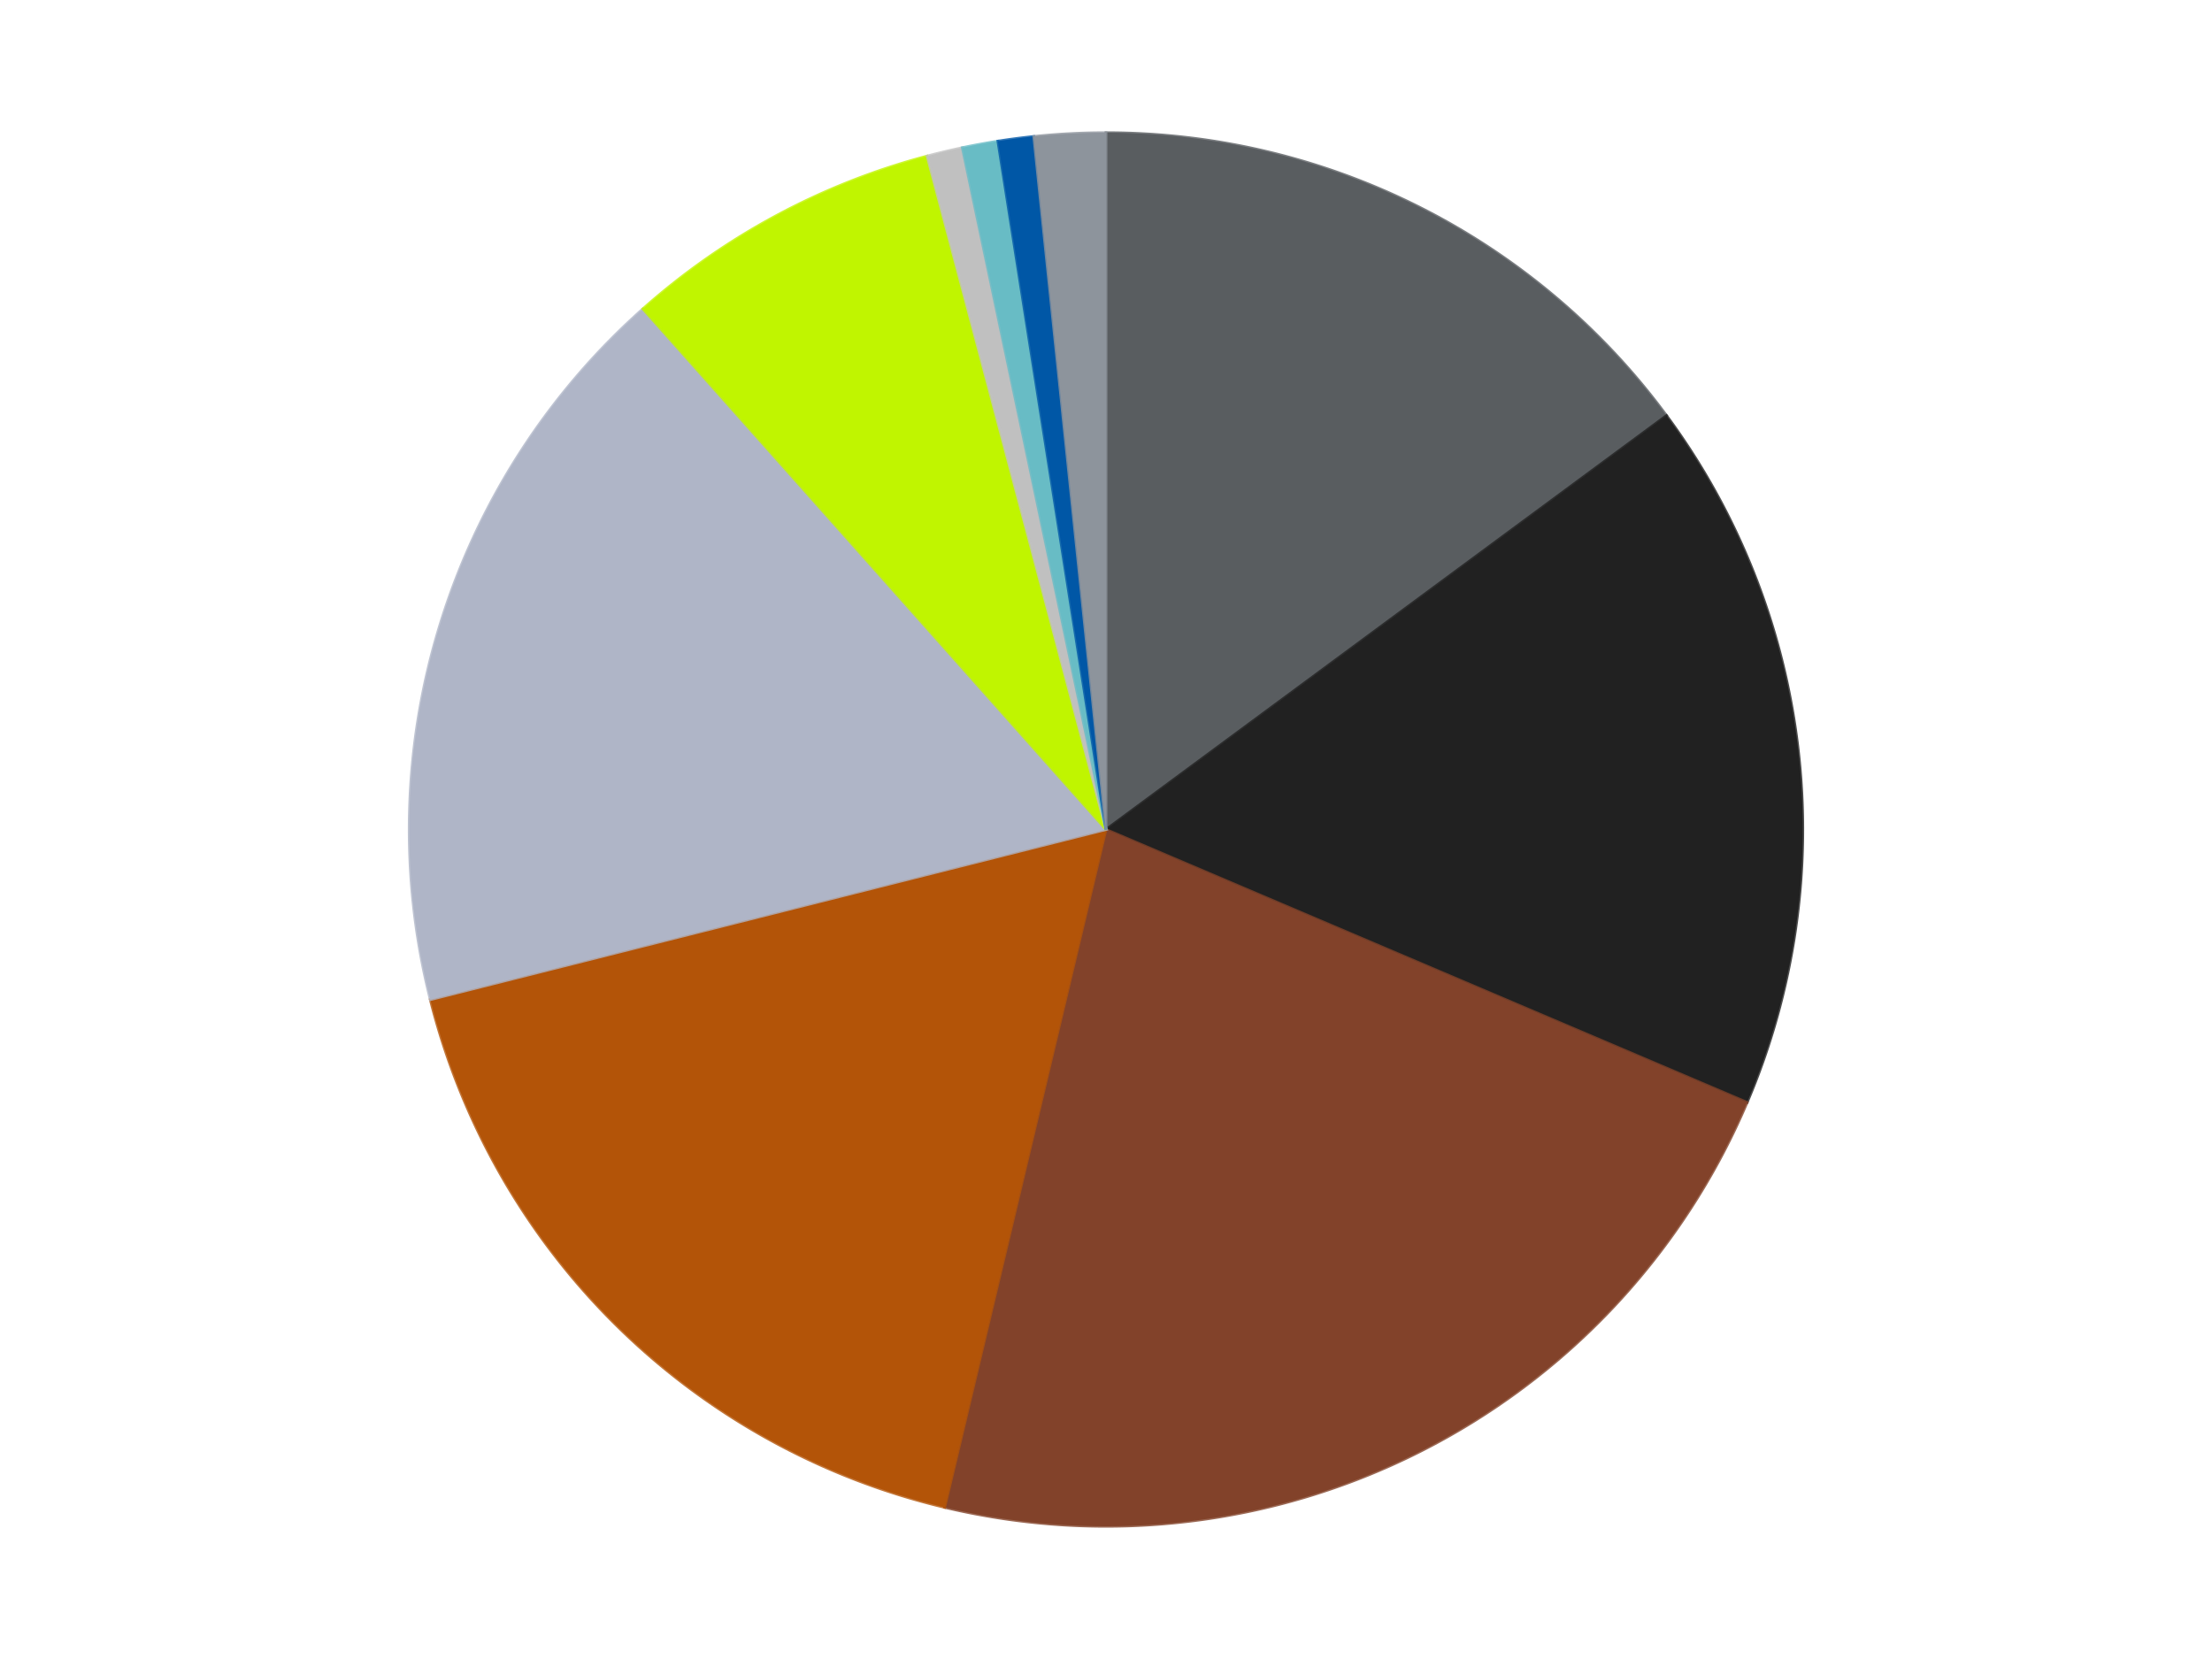 <?xml version='1.0' encoding='utf-8'?>
<svg xmlns="http://www.w3.org/2000/svg" xmlns:xlink="http://www.w3.org/1999/xlink" id="chart-2608846d-ca5d-4e66-8fea-189fe0cfb668" class="pygal-chart" viewBox="0 0 800 600"><!--Generated with pygal 3.0.4 (lxml) ©Kozea 2012-2016 on 2024-07-03--><!--http://pygal.org--><!--http://github.com/Kozea/pygal--><defs><style type="text/css">#chart-2608846d-ca5d-4e66-8fea-189fe0cfb668{-webkit-user-select:none;-webkit-font-smoothing:antialiased;font-family:Consolas,"Liberation Mono",Menlo,Courier,monospace}#chart-2608846d-ca5d-4e66-8fea-189fe0cfb668 .title{font-family:Consolas,"Liberation Mono",Menlo,Courier,monospace;font-size:16px}#chart-2608846d-ca5d-4e66-8fea-189fe0cfb668 .legends .legend text{font-family:Consolas,"Liberation Mono",Menlo,Courier,monospace;font-size:14px}#chart-2608846d-ca5d-4e66-8fea-189fe0cfb668 .axis text{font-family:Consolas,"Liberation Mono",Menlo,Courier,monospace;font-size:10px}#chart-2608846d-ca5d-4e66-8fea-189fe0cfb668 .axis text.major{font-family:Consolas,"Liberation Mono",Menlo,Courier,monospace;font-size:10px}#chart-2608846d-ca5d-4e66-8fea-189fe0cfb668 .text-overlay text.value{font-family:Consolas,"Liberation Mono",Menlo,Courier,monospace;font-size:16px}#chart-2608846d-ca5d-4e66-8fea-189fe0cfb668 .text-overlay text.label{font-family:Consolas,"Liberation Mono",Menlo,Courier,monospace;font-size:10px}#chart-2608846d-ca5d-4e66-8fea-189fe0cfb668 .tooltip{font-family:Consolas,"Liberation Mono",Menlo,Courier,monospace;font-size:14px}#chart-2608846d-ca5d-4e66-8fea-189fe0cfb668 text.no_data{font-family:Consolas,"Liberation Mono",Menlo,Courier,monospace;font-size:64px}
#chart-2608846d-ca5d-4e66-8fea-189fe0cfb668{background-color:transparent}#chart-2608846d-ca5d-4e66-8fea-189fe0cfb668 path,#chart-2608846d-ca5d-4e66-8fea-189fe0cfb668 line,#chart-2608846d-ca5d-4e66-8fea-189fe0cfb668 rect,#chart-2608846d-ca5d-4e66-8fea-189fe0cfb668 circle{-webkit-transition:150ms;-moz-transition:150ms;transition:150ms}#chart-2608846d-ca5d-4e66-8fea-189fe0cfb668 .graph &gt; .background{fill:transparent}#chart-2608846d-ca5d-4e66-8fea-189fe0cfb668 .plot &gt; .background{fill:transparent}#chart-2608846d-ca5d-4e66-8fea-189fe0cfb668 .graph{fill:rgba(0,0,0,.87)}#chart-2608846d-ca5d-4e66-8fea-189fe0cfb668 text.no_data{fill:rgba(0,0,0,1)}#chart-2608846d-ca5d-4e66-8fea-189fe0cfb668 .title{fill:rgba(0,0,0,1)}#chart-2608846d-ca5d-4e66-8fea-189fe0cfb668 .legends .legend text{fill:rgba(0,0,0,.87)}#chart-2608846d-ca5d-4e66-8fea-189fe0cfb668 .legends .legend:hover text{fill:rgba(0,0,0,1)}#chart-2608846d-ca5d-4e66-8fea-189fe0cfb668 .axis .line{stroke:rgba(0,0,0,1)}#chart-2608846d-ca5d-4e66-8fea-189fe0cfb668 .axis .guide.line{stroke:rgba(0,0,0,.54)}#chart-2608846d-ca5d-4e66-8fea-189fe0cfb668 .axis .major.line{stroke:rgba(0,0,0,.87)}#chart-2608846d-ca5d-4e66-8fea-189fe0cfb668 .axis text.major{fill:rgba(0,0,0,1)}#chart-2608846d-ca5d-4e66-8fea-189fe0cfb668 .axis.y .guides:hover .guide.line,#chart-2608846d-ca5d-4e66-8fea-189fe0cfb668 .line-graph .axis.x .guides:hover .guide.line,#chart-2608846d-ca5d-4e66-8fea-189fe0cfb668 .stackedline-graph .axis.x .guides:hover .guide.line,#chart-2608846d-ca5d-4e66-8fea-189fe0cfb668 .xy-graph .axis.x .guides:hover .guide.line{stroke:rgba(0,0,0,1)}#chart-2608846d-ca5d-4e66-8fea-189fe0cfb668 .axis .guides:hover text{fill:rgba(0,0,0,1)}#chart-2608846d-ca5d-4e66-8fea-189fe0cfb668 .reactive{fill-opacity:1.0;stroke-opacity:.8;stroke-width:1}#chart-2608846d-ca5d-4e66-8fea-189fe0cfb668 .ci{stroke:rgba(0,0,0,.87)}#chart-2608846d-ca5d-4e66-8fea-189fe0cfb668 .reactive.active,#chart-2608846d-ca5d-4e66-8fea-189fe0cfb668 .active .reactive{fill-opacity:0.6;stroke-opacity:.9;stroke-width:4}#chart-2608846d-ca5d-4e66-8fea-189fe0cfb668 .ci .reactive.active{stroke-width:1.5}#chart-2608846d-ca5d-4e66-8fea-189fe0cfb668 .series text{fill:rgba(0,0,0,1)}#chart-2608846d-ca5d-4e66-8fea-189fe0cfb668 .tooltip rect{fill:transparent;stroke:rgba(0,0,0,1);-webkit-transition:opacity 150ms;-moz-transition:opacity 150ms;transition:opacity 150ms}#chart-2608846d-ca5d-4e66-8fea-189fe0cfb668 .tooltip .label{fill:rgba(0,0,0,.87)}#chart-2608846d-ca5d-4e66-8fea-189fe0cfb668 .tooltip .label{fill:rgba(0,0,0,.87)}#chart-2608846d-ca5d-4e66-8fea-189fe0cfb668 .tooltip .legend{font-size:.8em;fill:rgba(0,0,0,.54)}#chart-2608846d-ca5d-4e66-8fea-189fe0cfb668 .tooltip .x_label{font-size:.6em;fill:rgba(0,0,0,1)}#chart-2608846d-ca5d-4e66-8fea-189fe0cfb668 .tooltip .xlink{font-size:.5em;text-decoration:underline}#chart-2608846d-ca5d-4e66-8fea-189fe0cfb668 .tooltip .value{font-size:1.5em}#chart-2608846d-ca5d-4e66-8fea-189fe0cfb668 .bound{font-size:.5em}#chart-2608846d-ca5d-4e66-8fea-189fe0cfb668 .max-value{font-size:.75em;fill:rgba(0,0,0,.54)}#chart-2608846d-ca5d-4e66-8fea-189fe0cfb668 .map-element{fill:transparent;stroke:rgba(0,0,0,.54) !important}#chart-2608846d-ca5d-4e66-8fea-189fe0cfb668 .map-element .reactive{fill-opacity:inherit;stroke-opacity:inherit}#chart-2608846d-ca5d-4e66-8fea-189fe0cfb668 .color-0,#chart-2608846d-ca5d-4e66-8fea-189fe0cfb668 .color-0 a:visited{stroke:#F44336;fill:#F44336}#chart-2608846d-ca5d-4e66-8fea-189fe0cfb668 .color-1,#chart-2608846d-ca5d-4e66-8fea-189fe0cfb668 .color-1 a:visited{stroke:#3F51B5;fill:#3F51B5}#chart-2608846d-ca5d-4e66-8fea-189fe0cfb668 .color-2,#chart-2608846d-ca5d-4e66-8fea-189fe0cfb668 .color-2 a:visited{stroke:#009688;fill:#009688}#chart-2608846d-ca5d-4e66-8fea-189fe0cfb668 .color-3,#chart-2608846d-ca5d-4e66-8fea-189fe0cfb668 .color-3 a:visited{stroke:#FFC107;fill:#FFC107}#chart-2608846d-ca5d-4e66-8fea-189fe0cfb668 .color-4,#chart-2608846d-ca5d-4e66-8fea-189fe0cfb668 .color-4 a:visited{stroke:#FF5722;fill:#FF5722}#chart-2608846d-ca5d-4e66-8fea-189fe0cfb668 .color-5,#chart-2608846d-ca5d-4e66-8fea-189fe0cfb668 .color-5 a:visited{stroke:#9C27B0;fill:#9C27B0}#chart-2608846d-ca5d-4e66-8fea-189fe0cfb668 .color-6,#chart-2608846d-ca5d-4e66-8fea-189fe0cfb668 .color-6 a:visited{stroke:#03A9F4;fill:#03A9F4}#chart-2608846d-ca5d-4e66-8fea-189fe0cfb668 .color-7,#chart-2608846d-ca5d-4e66-8fea-189fe0cfb668 .color-7 a:visited{stroke:#8BC34A;fill:#8BC34A}#chart-2608846d-ca5d-4e66-8fea-189fe0cfb668 .color-8,#chart-2608846d-ca5d-4e66-8fea-189fe0cfb668 .color-8 a:visited{stroke:#FF9800;fill:#FF9800}#chart-2608846d-ca5d-4e66-8fea-189fe0cfb668 .color-9,#chart-2608846d-ca5d-4e66-8fea-189fe0cfb668 .color-9 a:visited{stroke:#E91E63;fill:#E91E63}#chart-2608846d-ca5d-4e66-8fea-189fe0cfb668 .text-overlay .color-0 text{fill:black}#chart-2608846d-ca5d-4e66-8fea-189fe0cfb668 .text-overlay .color-1 text{fill:black}#chart-2608846d-ca5d-4e66-8fea-189fe0cfb668 .text-overlay .color-2 text{fill:black}#chart-2608846d-ca5d-4e66-8fea-189fe0cfb668 .text-overlay .color-3 text{fill:black}#chart-2608846d-ca5d-4e66-8fea-189fe0cfb668 .text-overlay .color-4 text{fill:black}#chart-2608846d-ca5d-4e66-8fea-189fe0cfb668 .text-overlay .color-5 text{fill:black}#chart-2608846d-ca5d-4e66-8fea-189fe0cfb668 .text-overlay .color-6 text{fill:black}#chart-2608846d-ca5d-4e66-8fea-189fe0cfb668 .text-overlay .color-7 text{fill:black}#chart-2608846d-ca5d-4e66-8fea-189fe0cfb668 .text-overlay .color-8 text{fill:black}#chart-2608846d-ca5d-4e66-8fea-189fe0cfb668 .text-overlay .color-9 text{fill:black}
#chart-2608846d-ca5d-4e66-8fea-189fe0cfb668 text.no_data{text-anchor:middle}#chart-2608846d-ca5d-4e66-8fea-189fe0cfb668 .guide.line{fill:none}#chart-2608846d-ca5d-4e66-8fea-189fe0cfb668 .centered{text-anchor:middle}#chart-2608846d-ca5d-4e66-8fea-189fe0cfb668 .title{text-anchor:middle}#chart-2608846d-ca5d-4e66-8fea-189fe0cfb668 .legends .legend text{fill-opacity:1}#chart-2608846d-ca5d-4e66-8fea-189fe0cfb668 .axis.x text{text-anchor:middle}#chart-2608846d-ca5d-4e66-8fea-189fe0cfb668 .axis.x:not(.web) text[transform]{text-anchor:start}#chart-2608846d-ca5d-4e66-8fea-189fe0cfb668 .axis.x:not(.web) text[transform].backwards{text-anchor:end}#chart-2608846d-ca5d-4e66-8fea-189fe0cfb668 .axis.y text{text-anchor:end}#chart-2608846d-ca5d-4e66-8fea-189fe0cfb668 .axis.y text[transform].backwards{text-anchor:start}#chart-2608846d-ca5d-4e66-8fea-189fe0cfb668 .axis.y2 text{text-anchor:start}#chart-2608846d-ca5d-4e66-8fea-189fe0cfb668 .axis.y2 text[transform].backwards{text-anchor:end}#chart-2608846d-ca5d-4e66-8fea-189fe0cfb668 .axis .guide.line{stroke-dasharray:4,4;stroke:black}#chart-2608846d-ca5d-4e66-8fea-189fe0cfb668 .axis .major.guide.line{stroke-dasharray:6,6;stroke:black}#chart-2608846d-ca5d-4e66-8fea-189fe0cfb668 .horizontal .axis.y .guide.line,#chart-2608846d-ca5d-4e66-8fea-189fe0cfb668 .horizontal .axis.y2 .guide.line,#chart-2608846d-ca5d-4e66-8fea-189fe0cfb668 .vertical .axis.x .guide.line{opacity:0}#chart-2608846d-ca5d-4e66-8fea-189fe0cfb668 .horizontal .axis.always_show .guide.line,#chart-2608846d-ca5d-4e66-8fea-189fe0cfb668 .vertical .axis.always_show .guide.line{opacity:1 !important}#chart-2608846d-ca5d-4e66-8fea-189fe0cfb668 .axis.y .guides:hover .guide.line,#chart-2608846d-ca5d-4e66-8fea-189fe0cfb668 .axis.y2 .guides:hover .guide.line,#chart-2608846d-ca5d-4e66-8fea-189fe0cfb668 .axis.x .guides:hover .guide.line{opacity:1}#chart-2608846d-ca5d-4e66-8fea-189fe0cfb668 .axis .guides:hover text{opacity:1}#chart-2608846d-ca5d-4e66-8fea-189fe0cfb668 .nofill{fill:none}#chart-2608846d-ca5d-4e66-8fea-189fe0cfb668 .subtle-fill{fill-opacity:.2}#chart-2608846d-ca5d-4e66-8fea-189fe0cfb668 .dot{stroke-width:1px;fill-opacity:1;stroke-opacity:1}#chart-2608846d-ca5d-4e66-8fea-189fe0cfb668 .dot.active{stroke-width:5px}#chart-2608846d-ca5d-4e66-8fea-189fe0cfb668 .dot.negative{fill:transparent}#chart-2608846d-ca5d-4e66-8fea-189fe0cfb668 text,#chart-2608846d-ca5d-4e66-8fea-189fe0cfb668 tspan{stroke:none !important}#chart-2608846d-ca5d-4e66-8fea-189fe0cfb668 .series text.active{opacity:1}#chart-2608846d-ca5d-4e66-8fea-189fe0cfb668 .tooltip rect{fill-opacity:.95;stroke-width:.5}#chart-2608846d-ca5d-4e66-8fea-189fe0cfb668 .tooltip text{fill-opacity:1}#chart-2608846d-ca5d-4e66-8fea-189fe0cfb668 .showable{visibility:hidden}#chart-2608846d-ca5d-4e66-8fea-189fe0cfb668 .showable.shown{visibility:visible}#chart-2608846d-ca5d-4e66-8fea-189fe0cfb668 .gauge-background{fill:rgba(229,229,229,1);stroke:none}#chart-2608846d-ca5d-4e66-8fea-189fe0cfb668 .bg-lines{stroke:transparent;stroke-width:2px}</style><script type="text/javascript">window.pygal = window.pygal || {};window.pygal.config = window.pygal.config || {};window.pygal.config['2608846d-ca5d-4e66-8fea-189fe0cfb668'] = {"allow_interruptions": false, "box_mode": "extremes", "classes": ["pygal-chart"], "css": ["file://style.css", "file://graph.css"], "defs": [], "disable_xml_declaration": false, "dots_size": 2.5, "dynamic_print_values": false, "explicit_size": false, "fill": false, "force_uri_protocol": "https", "formatter": null, "half_pie": false, "height": 600, "include_x_axis": false, "inner_radius": 0, "interpolate": null, "interpolation_parameters": {}, "interpolation_precision": 250, "inverse_y_axis": false, "js": ["//kozea.github.io/pygal.js/2.0.x/pygal-tooltips.min.js"], "legend_at_bottom": false, "legend_at_bottom_columns": null, "legend_box_size": 12, "logarithmic": false, "margin": 20, "margin_bottom": null, "margin_left": null, "margin_right": null, "margin_top": null, "max_scale": 16, "min_scale": 4, "missing_value_fill_truncation": "x", "no_data_text": "No data", "no_prefix": false, "order_min": null, "pretty_print": false, "print_labels": false, "print_values": false, "print_values_position": "center", "print_zeroes": true, "range": null, "rounded_bars": null, "secondary_range": null, "show_dots": true, "show_legend": false, "show_minor_x_labels": true, "show_minor_y_labels": true, "show_only_major_dots": false, "show_x_guides": false, "show_x_labels": true, "show_y_guides": true, "show_y_labels": true, "spacing": 10, "stack_from_top": false, "strict": false, "stroke": true, "stroke_style": null, "style": {"background": "transparent", "ci_colors": [], "colors": ["#F44336", "#3F51B5", "#009688", "#FFC107", "#FF5722", "#9C27B0", "#03A9F4", "#8BC34A", "#FF9800", "#E91E63", "#2196F3", "#4CAF50", "#FFEB3B", "#673AB7", "#00BCD4", "#CDDC39", "#9E9E9E", "#607D8B"], "dot_opacity": "1", "font_family": "Consolas, \"Liberation Mono\", Menlo, Courier, monospace", "foreground": "rgba(0, 0, 0, .87)", "foreground_strong": "rgba(0, 0, 0, 1)", "foreground_subtle": "rgba(0, 0, 0, .54)", "guide_stroke_color": "black", "guide_stroke_dasharray": "4,4", "label_font_family": "Consolas, \"Liberation Mono\", Menlo, Courier, monospace", "label_font_size": 10, "legend_font_family": "Consolas, \"Liberation Mono\", Menlo, Courier, monospace", "legend_font_size": 14, "major_guide_stroke_color": "black", "major_guide_stroke_dasharray": "6,6", "major_label_font_family": "Consolas, \"Liberation Mono\", Menlo, Courier, monospace", "major_label_font_size": 10, "no_data_font_family": "Consolas, \"Liberation Mono\", Menlo, Courier, monospace", "no_data_font_size": 64, "opacity": "1.0", "opacity_hover": "0.6", "plot_background": "transparent", "stroke_opacity": ".8", "stroke_opacity_hover": ".9", "stroke_width": "1", "stroke_width_hover": "4", "title_font_family": "Consolas, \"Liberation Mono\", Menlo, Courier, monospace", "title_font_size": 16, "tooltip_font_family": "Consolas, \"Liberation Mono\", Menlo, Courier, monospace", "tooltip_font_size": 14, "transition": "150ms", "value_background": "rgba(229, 229, 229, 1)", "value_colors": [], "value_font_family": "Consolas, \"Liberation Mono\", Menlo, Courier, monospace", "value_font_size": 16, "value_label_font_family": "Consolas, \"Liberation Mono\", Menlo, Courier, monospace", "value_label_font_size": 10}, "title": null, "tooltip_border_radius": 0, "tooltip_fancy_mode": true, "truncate_label": null, "truncate_legend": null, "width": 800, "x_label_rotation": 0, "x_labels": null, "x_labels_major": null, "x_labels_major_count": null, "x_labels_major_every": null, "x_title": null, "xrange": null, "y_label_rotation": 0, "y_labels": null, "y_labels_major": null, "y_labels_major_count": null, "y_labels_major_every": null, "y_title": null, "zero": 0, "legends": ["Dark Bluish Gray", "Black", "Reddish Brown", "Dark Orange", "Light Bluish Gray", "Trans-Neon Green", "Metallic Silver", "Trans-Light Blue", "Blue", "Flat Silver"]}</script><script type="text/javascript" xlink:href="https://kozea.github.io/pygal.js/2.0.x/pygal-tooltips.min.js"/></defs><title>Pygal</title><g class="graph pie-graph vertical"><rect x="0" y="0" width="800" height="600" class="background"/><g transform="translate(20, 20)" class="plot"><rect x="0" y="0" width="760" height="560" class="background"/><g class="series serie-0 color-0"><g class="slices"><g class="slice" style="fill: #595D60; stroke: #595D60"><path d="M380 28 A252 252 0 0 1 582.712 130.295 L380 280 A0 0 0 0 0 380 280 z" class="slice reactive tooltip-trigger"/><desc class="value">18</desc><desc class="x centered">436.76514304464416</desc><desc class="y centered">167.51125151766917</desc></g></g></g><g class="series serie-1 color-1"><g class="slices"><g class="slice" style="fill: #212121; stroke: #212121"><path d="M582.712 130.295 A252 252 0 0 1 611.868 378.698 L380 280 A0 0 0 0 0 380 280 z" class="slice reactive tooltip-trigger"/><desc class="value">20</desc><desc class="x centered">505.1409855068179</desc><desc class="y centered">265.31212246843035</desc></g></g></g><g class="series serie-2 color-2"><g class="slices"><g class="slice" style="fill: #82422A; stroke: #82422A"><path d="M611.868 378.698 A252 252 0 0 1 321.649 525.151 L380 280 A0 0 0 0 0 380 280 z" class="slice reactive tooltip-trigger"/><desc class="value">27</desc><desc class="x centered">436.76514304464416</desc><desc class="y centered">392.48874848233083</desc></g></g></g><g class="series serie-3 color-3"><g class="slices"><g class="slice" style="fill: #B35408; stroke: #B35408"><path d="M321.649 525.151 A252 252 0 0 1 135.627 341.528 L380 280 A0 0 0 0 0 380 280 z" class="slice reactive tooltip-trigger"/><desc class="value">21</desc><desc class="x centered">291.48472751747966</desc><desc class="y centered">369.67188264637457</desc></g></g></g><g class="series serie-4 color-4"><g class="slices"><g class="slice" style="fill: #AFB5C7; stroke: #AFB5C7"><path d="M135.627 341.528 A252 252 0 0 1 212.517 91.709 L380 280 A0 0 0 0 0 380 280 z" class="slice reactive tooltip-trigger"/><desc class="value">21</desc><desc class="x centered">259.5748907832642</desc><desc class="y centered">242.9352853762875</desc></g></g></g><g class="series serie-5 color-5"><g class="slices"><g class="slice" style="fill: #C0F500; stroke: #C0F500"><path d="M212.517 91.709 A252 252 0 0 1 315.304 36.446 L380 280 A0 0 0 0 0 380 280 z" class="slice reactive tooltip-trigger"/><desc class="value">9</desc><desc class="x centered">320.3337067701967</desc><desc class="y centered">169.02282463400354</desc></g></g></g><g class="series serie-6 color-6"><g class="slices"><g class="slice" style="fill: #C0C0C0; stroke: #C0C0C0"><path d="M315.304 36.446 A252 252 0 0 1 328.033 33.416 L380 280 A0 0 0 0 0 380 280 z" class="slice reactive tooltip-trigger"/><desc class="value">1</desc><desc class="x centered">350.82451636025274</desc><desc class="y centered">157.42434518067284</desc></g></g></g><g class="series serie-7 color-7"><g class="slices"><g class="slice" style="fill: #68BCC5; stroke: #68BCC5"><path d="M328.033 33.416 A252 252 0 0 1 340.902 31.052 L380 280 A0 0 0 0 0 380 280 z" class="slice reactive tooltip-trigger"/><desc class="value">1</desc><desc class="x centered">357.2259868282615</desc><desc class="y centered">156.07524733107803</desc></g></g></g><g class="series serie-8 color-8"><g class="slices"><g class="slice" style="fill: #0057A6; stroke: #0057A6"><path d="M340.902 31.052 A252 252 0 0 1 353.876 29.358 L380 280 A0 0 0 0 0 380 280 z" class="slice reactive tooltip-trigger"/><desc class="value">1</desc><desc class="x centered">363.6888520093894</desc><desc class="y centered">155.06022870507405</desc></g></g></g><g class="series serie-9 color-9"><g class="slices"><g class="slice" style="fill: #8D949C; stroke: #8D949C"><path d="M353.876 29.358 A252 252 0 0 1 380 28 L380 280 A0 0 0 0 0 380 280 z" class="slice reactive tooltip-trigger"/><desc class="value">2</desc><desc class="x centered">373.4601189153804</desc><desc class="y centered">154.1698368617483</desc></g></g></g></g><g class="titles"/><g transform="translate(20, 20)" class="plot overlay"><g class="series serie-0 color-0"/><g class="series serie-1 color-1"/><g class="series serie-2 color-2"/><g class="series serie-3 color-3"/><g class="series serie-4 color-4"/><g class="series serie-5 color-5"/><g class="series serie-6 color-6"/><g class="series serie-7 color-7"/><g class="series serie-8 color-8"/><g class="series serie-9 color-9"/></g><g transform="translate(20, 20)" class="plot text-overlay"><g class="series serie-0 color-0"/><g class="series serie-1 color-1"/><g class="series serie-2 color-2"/><g class="series serie-3 color-3"/><g class="series serie-4 color-4"/><g class="series serie-5 color-5"/><g class="series serie-6 color-6"/><g class="series serie-7 color-7"/><g class="series serie-8 color-8"/><g class="series serie-9 color-9"/></g><g transform="translate(20, 20)" class="plot tooltip-overlay"><g transform="translate(0 0)" style="opacity: 0" class="tooltip"><rect rx="0" ry="0" width="0" height="0" class="tooltip-box"/><g class="text"/></g></g></g></svg>